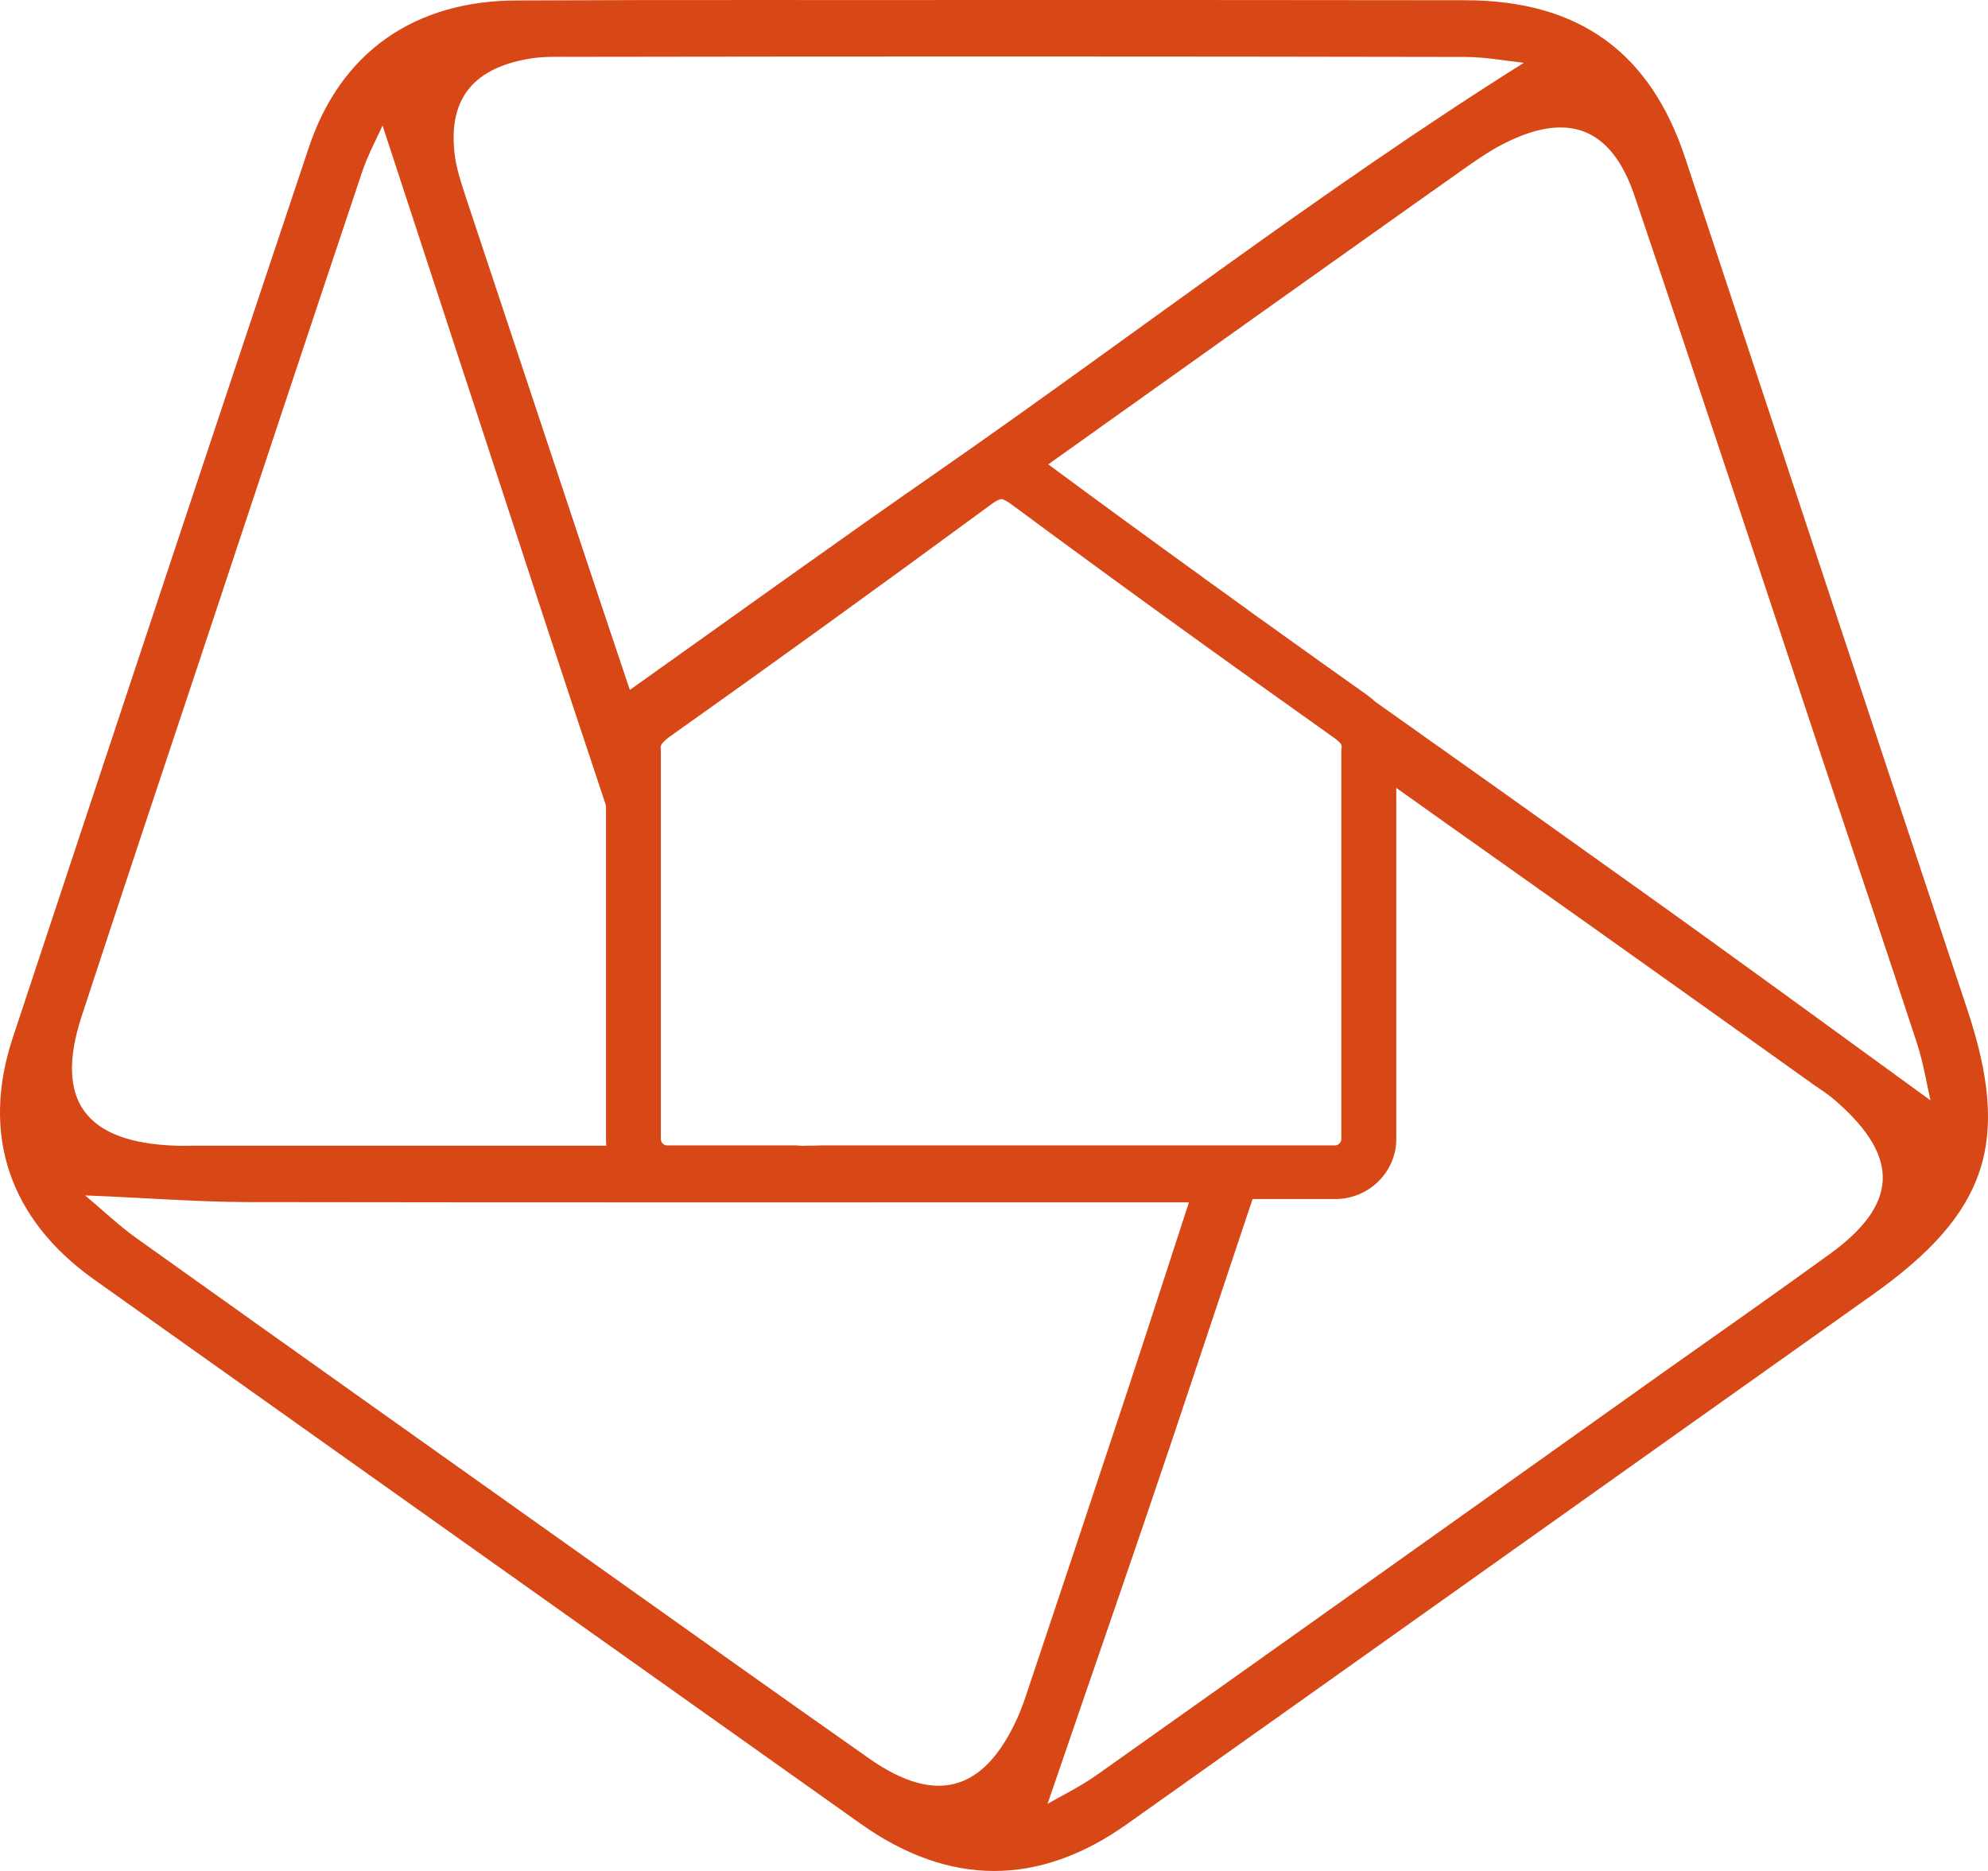<?xml version="1.0" encoding="UTF-8"?>
<svg width="17" height="16" viewBox="0 0 17 16" fill="none" xmlns="http://www.w3.org/2000/svg">
<path d="M16.823 8.633C16.016 6.207 15.213 3.781 14.412 1.355C14.113 0.448 13.504 0.004 12.531 0.002C11.19 0 9.849 0 8.509 0C7.147 0.002 5.786 -0.003 4.423 0.004C3.544 0.004 2.912 0.448 2.641 1.261C1.792 3.797 0.95 6.335 0.11 8.872C-0.167 9.707 0.084 10.429 0.803 10.941C2.988 12.493 5.174 14.046 7.359 15.596C8.115 16.133 8.883 16.136 9.639 15.598C11.763 14.093 13.882 12.583 16.009 11.075C16.998 10.375 17.199 9.764 16.823 8.633ZM4.52 0.503C4.637 0.482 4.759 0.486 4.881 0.486C7.428 0.482 9.977 0.482 12.524 0.487C12.703 0.487 12.881 0.521 13.031 0.537C11.297 1.627 9.691 2.872 8.023 4.031C7.155 4.633 6.3 5.251 5.386 5.9C5.262 5.53 5.151 5.201 5.041 4.87C4.689 3.81 4.337 2.751 3.985 1.691C3.949 1.58 3.91 1.464 3.892 1.35C3.823 0.866 4.029 0.588 4.52 0.503ZM10.245 9.795H10.215C10.213 9.795 10.211 9.795 10.21 9.795H7.033C7.032 9.795 7.028 9.795 7.028 9.795L6.979 9.797C6.949 9.797 6.92 9.798 6.891 9.798C6.867 9.8 6.844 9.798 6.823 9.797C6.816 9.795 6.808 9.795 6.799 9.795H5.702C5.675 9.795 5.651 9.77 5.651 9.741V6.417C5.651 6.412 5.65 6.406 5.65 6.399C5.649 6.393 5.649 6.39 5.649 6.385C5.65 6.385 5.65 6.384 5.65 6.384C5.653 6.364 5.678 6.335 5.728 6.299C6.58 5.695 7.476 5.048 8.464 4.322C8.534 4.268 8.561 4.268 8.563 4.268C8.572 4.268 8.6 4.277 8.649 4.313C9.524 4.961 10.429 5.615 11.41 6.311C11.477 6.36 11.475 6.374 11.472 6.399C11.47 6.408 11.47 6.418 11.47 6.428V9.741C11.47 9.77 11.445 9.795 11.418 9.795H10.304C10.299 9.795 10.295 9.795 10.291 9.795C10.277 9.795 10.263 9.795 10.245 9.795ZM0.7 8.685C1.055 7.603 1.414 6.524 1.774 5.444C2.213 4.119 2.653 2.795 3.096 1.472C3.148 1.318 3.228 1.173 3.271 1.073C3.731 2.474 4.649 5.28 4.649 5.28C4.825 5.817 5.004 6.353 5.182 6.889V9.74C5.182 9.754 5.183 9.768 5.183 9.782C5.184 9.787 5.185 9.793 5.185 9.798C4.004 9.798 2.822 9.798 1.64 9.798C1.597 9.798 1.551 9.8 1.509 9.798C0.728 9.773 0.461 9.41 0.7 8.685ZM8.694 14.705C8.41 15.322 8.002 15.435 7.439 15.043C6.645 14.486 5.857 13.923 5.068 13.363C3.762 12.435 2.458 11.51 1.155 10.58C1.009 10.474 0.878 10.349 0.728 10.223C1.223 10.242 1.668 10.278 2.113 10.28C4.647 10.284 7.184 10.282 9.72 10.282C9.849 10.282 9.981 10.282 10.167 10.282C9.973 10.877 9.794 11.433 9.61 11.989C9.333 12.826 9.055 13.659 8.775 14.496C8.752 14.565 8.725 14.637 8.694 14.705ZM15.639 10.73C15.18 11.062 14.719 11.387 14.256 11.713C12.632 12.868 11.01 14.024 9.385 15.175C9.231 15.284 9.058 15.367 8.958 15.426C9.307 14.405 9.669 13.367 10.019 12.327C10.25 11.637 10.48 10.945 10.711 10.254H11.418C11.705 10.254 11.94 10.024 11.94 9.74V6.738C12.498 7.136 13.04 7.517 13.578 7.9C14.227 8.361 14.872 8.821 15.519 9.283C15.582 9.325 15.646 9.368 15.703 9.419C16.252 9.9 16.233 10.303 15.639 10.73ZM13.942 7.553C13.215 7.033 12.487 6.515 11.756 5.998C11.746 5.988 11.735 5.979 11.723 5.969C11.711 5.96 11.699 5.95 11.687 5.941C11.565 5.855 11.445 5.769 11.325 5.684C11.271 5.645 11.219 5.608 11.166 5.57C11.102 5.524 11.035 5.477 10.971 5.431C10.89 5.371 10.809 5.315 10.729 5.258C10.695 5.232 10.659 5.207 10.625 5.182C10.517 5.103 10.41 5.027 10.304 4.951C10.298 4.946 10.291 4.941 10.286 4.937C9.833 4.61 9.395 4.29 8.964 3.971C9.573 3.537 10.16 3.12 10.746 2.702C11.35 2.273 11.953 1.843 12.558 1.416C12.648 1.354 12.738 1.292 12.835 1.241C13.399 0.944 13.78 1.082 13.98 1.682C14.537 3.328 15.081 4.981 15.63 6.63C15.885 7.396 16.143 8.158 16.393 8.923C16.448 9.092 16.476 9.269 16.508 9.41C15.646 8.784 14.797 8.162 13.942 7.553Z" fill="#D84716"/>
</svg>